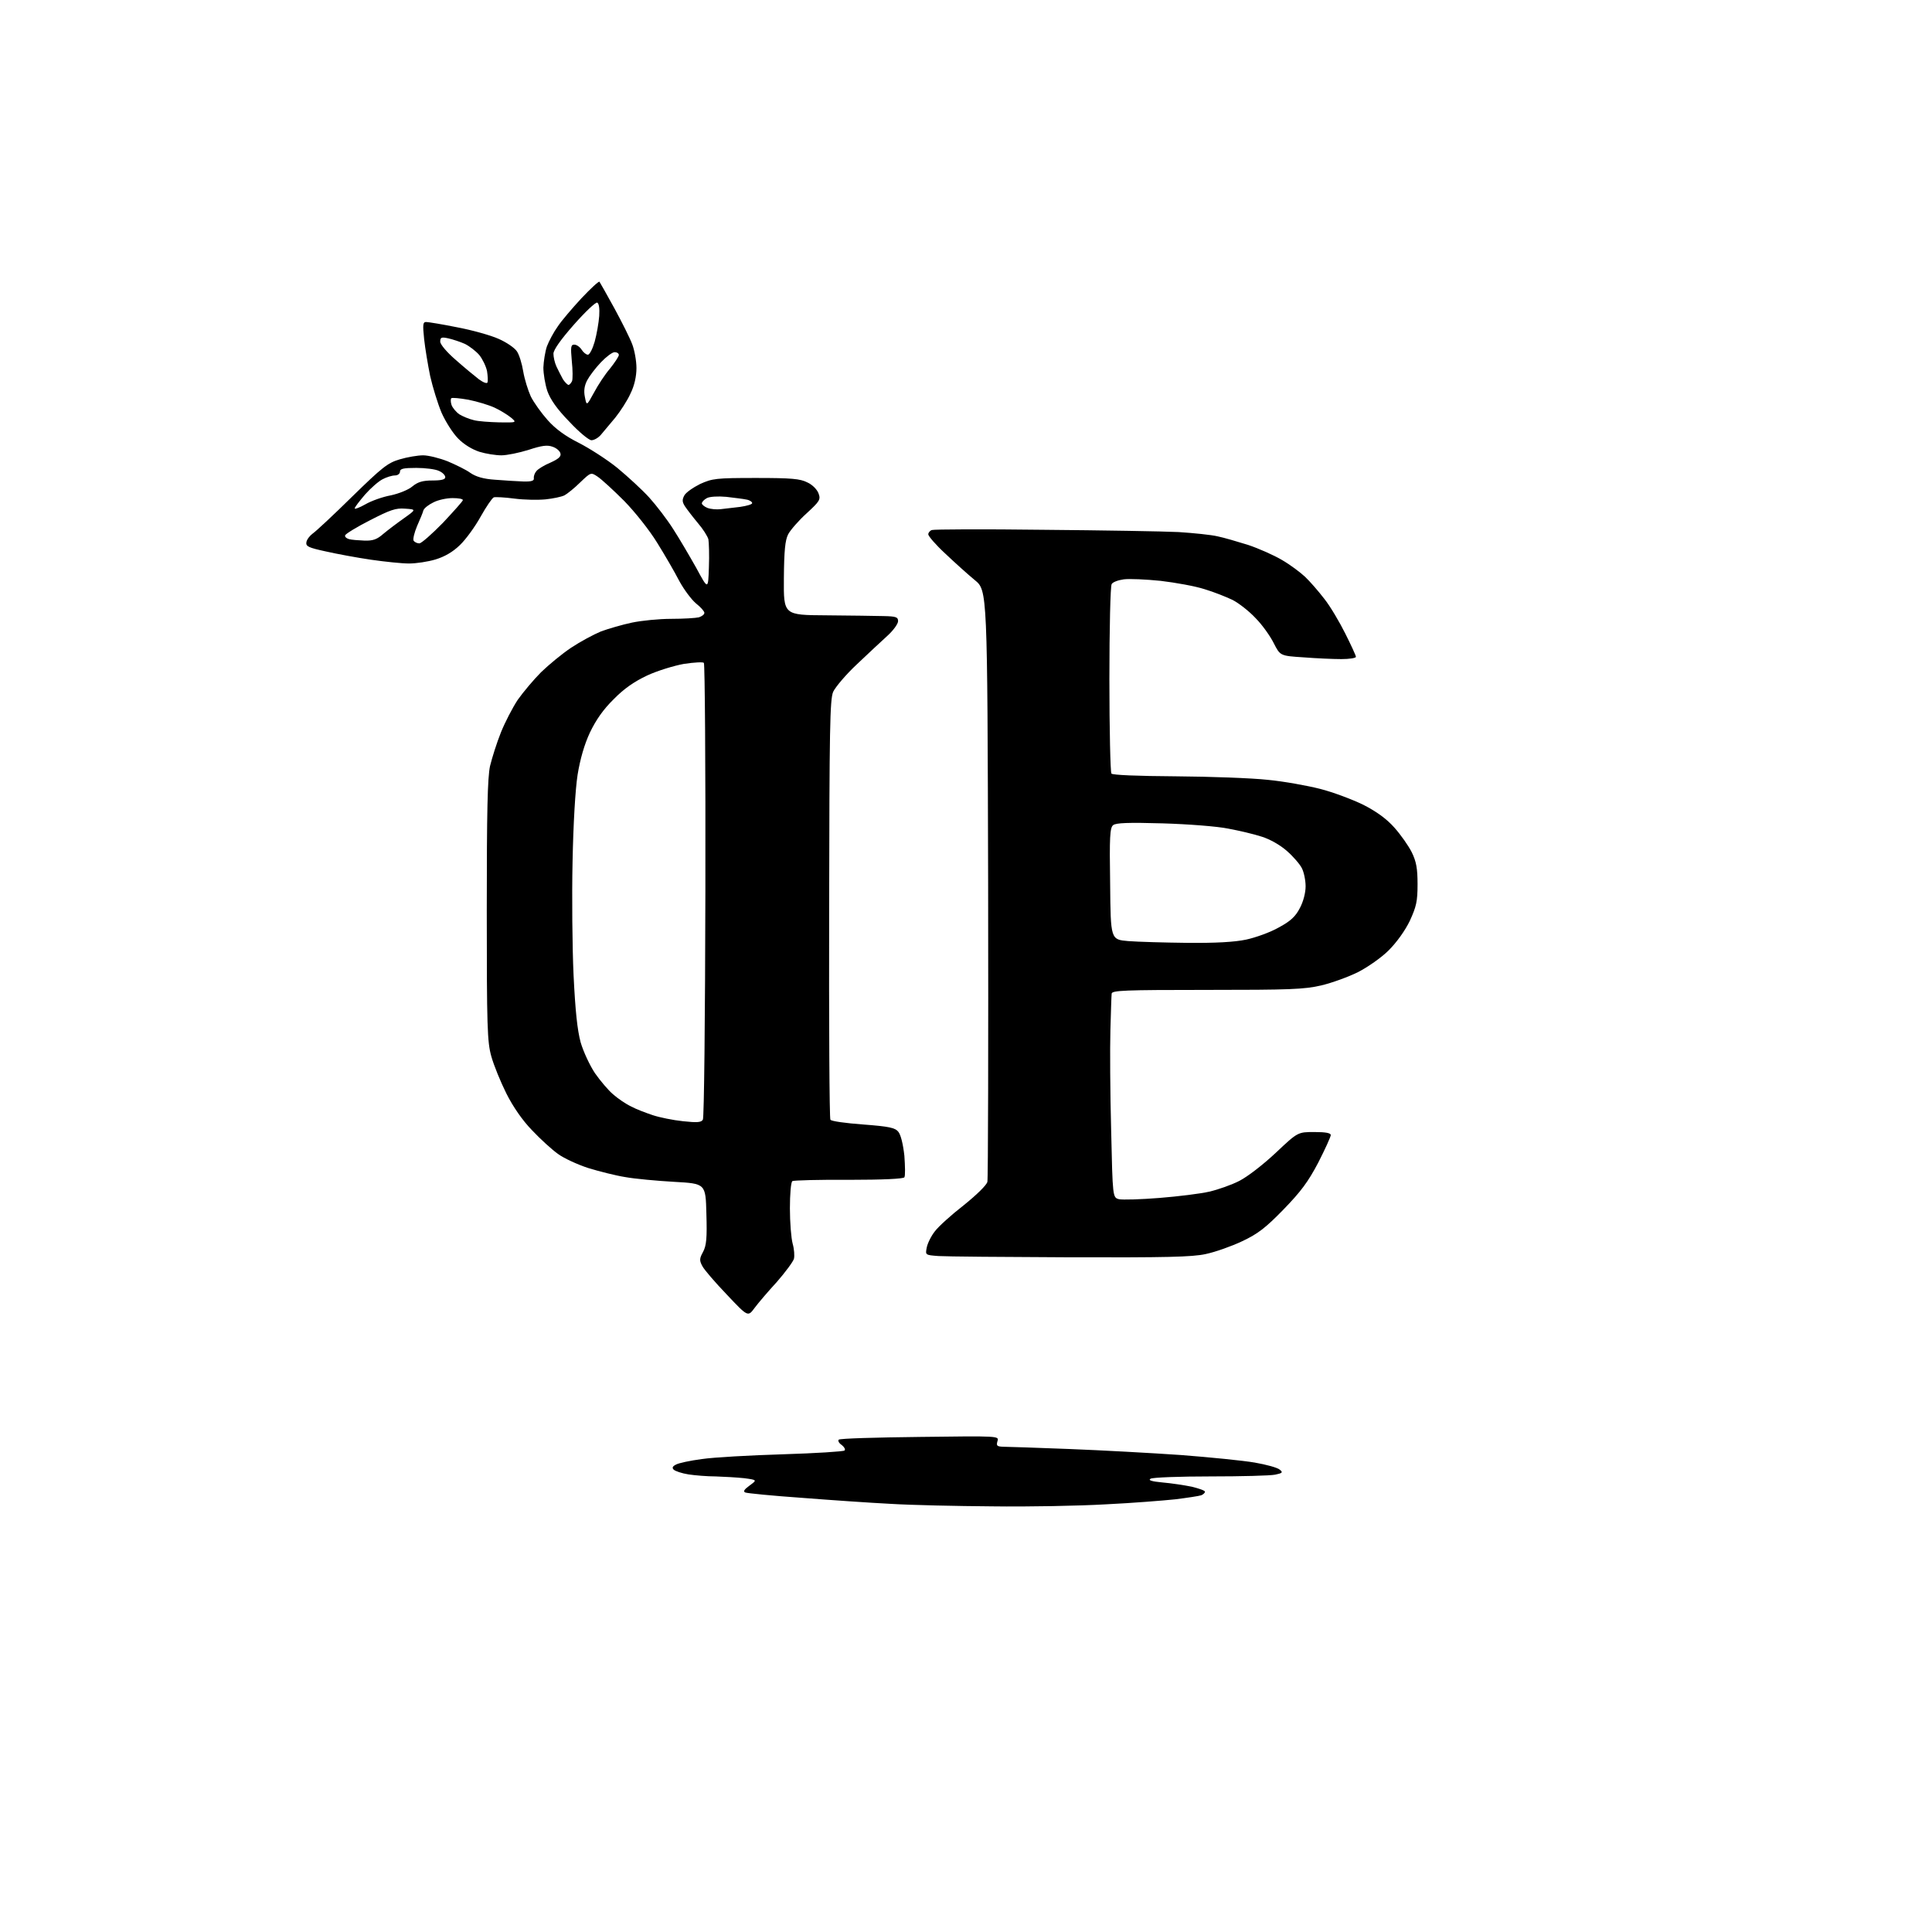 <?xml version="1.0" encoding="UTF-8" standalone="no"?>
<svg 
  version="1.1" 
  xmlns="http://www.w3.org/2000/svg" 
  xmlns:xlink="http://www.w3.org/1999/xlink" 
  xmlns:svg="http://www.w3.org/2000/svg"
  xmlns:rdf="http://www.w3.org/1999/02/22-rdf-syntax-ns#"
  xmlns:cc="http://creativecommons.org/ns#"
  xmlns:dc="http://purl.org/dc/elements/1.1/"
  viewBox="0 0 768 768"
  width="768"
  height="768"
>
<style>svg {background-color: white; }</style>"
<path stroke="none" fill="black" fill-rule="evenodd" d="M394.5,598.8C380.2,598.7 362.0,598.3 354.0,597.8C346.0,597.4 330.1,596.3 318.6,595.4C307.1,594.6 297.1,593.6 296.3,593.3C295.3,592.9 295.8,592.1 298.0,590.5C301.0,588.3 301.0,588.3 295.8,587.6C292.9,587.3 287.8,587.0 284.5,586.9C281.2,586.9 276.3,586.5 273.7,586.1C271.1,585.7 268.4,584.8 267.8,584.2C267.1,583.5 267.3,582.9 268.7,582.2C269.7,581.6 274.4,580.6 279.0,580.0C283.7,579.3 298.2,578.5 311.3,578.1C324.3,577.7 335.3,577.0 335.7,576.6C336.2,576.2 335.6,575.2 334.6,574.4C333.5,573.7 333.0,572.7 333.4,572.3C333.8,571.8 348.3,571.4 365.7,571.2C397.2,570.8 397.2,570.8 396.5,572.9C396.0,574.7 396.3,575.0 398.7,575.1C400.2,575.1 412.1,575.5 425.0,576.0C437.9,576.5 457.9,577.6 469.5,578.4C481.1,579.3 494.2,580.6 498.8,581.4C503.4,582.2 507.8,583.4 508.7,584.2C510.1,585.3 509.8,585.6 506.9,586.2C505.0,586.6 493.5,586.9 481.2,586.9C469.0,586.9 458.2,587.3 457.4,587.8C456.3,588.4 457.7,588.9 462.1,589.3C465.6,589.6 470.9,590.4 473.8,591.0C476.6,591.7 479.0,592.5 479.0,593.0C479.0,593.4 478.3,594.1 477.5,594.4C476.6,594.7 472.0,595.4 467.2,596.0C462.4,596.5 450.0,597.5 439.5,598.0C429.1,598.6 408.8,599.0 394.5,598.8zM299.9,520.0C297.3,523.5 297.3,523.5 288.9,514.6C284.3,509.8 279.9,504.7 279.2,503.3C278.0,501.1 278.0,500.3 279.5,497.6C280.8,495.1 281.1,492.2 280.8,482.5C280.5,470.5 280.5,470.5 268.0,469.8C261.1,469.4 252.3,468.6 248.5,467.9C244.7,467.3 238.0,465.6 233.8,464.3C229.5,462.9 224.1,460.4 221.8,458.7C219.4,457.0 214.8,452.8 211.5,449.3C207.7,445.4 203.9,439.9 201.3,434.7C199.0,430.1 196.3,423.5 195.3,419.9C193.7,414.2 193.5,408.3 193.5,362.0C193.5,322.5 193.8,309.1 194.8,304.5C195.6,301.2 197.5,295.2 199.1,291.2C200.7,287.2 203.7,281.4 205.8,278.2C208.0,275.1 212.2,270.1 215.1,267.2C218.1,264.3 223.4,259.9 227.0,257.5C230.6,255.1 236.0,252.2 238.9,251.0C241.9,249.9 247.4,248.3 251.2,247.5C255.0,246.7 262.0,246.0 266.8,246.0C271.6,246.0 276.5,245.7 277.8,245.4C279.0,245.0 280.0,244.3 280.0,243.6C280.0,243.0 278.5,241.3 276.7,239.9C274.9,238.4 271.9,234.4 270.0,230.9C268.2,227.4 264.2,220.5 261.2,215.7C258.2,210.8 252.4,203.5 248.1,199.1C243.8,194.8 239.1,190.5 237.6,189.5C234.9,187.7 234.9,187.7 230.7,191.7C228.4,194.0 225.5,196.3 224.4,196.9C223.2,197.5 219.8,198.2 216.9,198.5C213.9,198.8 208.3,198.7 204.5,198.2C200.7,197.7 197.0,197.5 196.3,197.7C195.6,198.0 193.3,201.4 191.1,205.3C188.9,209.3 185.2,214.4 182.8,216.7C179.9,219.5 176.7,221.3 173.1,222.4C170.1,223.3 165.4,224.0 162.6,224.0C159.8,224.0 153.0,223.3 147.5,222.5C142.0,221.7 133.9,220.2 129.5,219.2C122.6,217.7 121.5,217.2 121.8,215.5C122.0,214.4 123.2,212.9 124.3,212.1C125.5,211.3 132.6,204.7 140.0,197.4C151.9,185.8 154.1,184.0 158.9,182.6C161.9,181.7 166.1,181.0 168.2,181.0C170.3,181.0 174.7,182.1 178.0,183.4C181.3,184.8 185.4,186.8 187.0,188.0C189.2,189.5 192.2,190.4 196.8,190.7C200.5,191.0 205.5,191.3 208.0,191.4C211.3,191.5 212.4,191.1 212.2,190.1C212.1,189.4 212.5,188.1 213.2,187.3C213.9,186.4 216.4,184.9 218.8,183.9C221.9,182.5 223.1,181.5 222.8,180.3C222.6,179.3 221.2,178.1 219.7,177.6C217.6,176.8 215.4,177.1 210.2,178.8C206.4,180.0 201.5,181.0 199.3,181.0C197.1,181.0 193.2,180.4 190.6,179.6C187.8,178.7 184.4,176.7 182.1,174.3C180.0,172.2 177.1,167.6 175.5,164.0C174.0,160.4 172.0,153.9 171.0,149.5C170.1,145.1 169.0,138.5 168.6,134.8C168.0,129.0 168.1,128.0 169.4,128.0C170.2,128.0 175.8,128.9 181.7,130.1C187.6,131.2 195.1,133.3 198.2,134.7C201.4,136.1 204.6,138.3 205.5,139.7C206.4,141.0 207.5,144.6 208.0,147.7C208.5,150.7 209.9,155.2 211.0,157.6C212.2,160.0 215.2,164.2 217.7,167.0C220.8,170.5 224.8,173.4 230.0,176.0C234.3,178.2 241.2,182.6 245.4,186.0C249.5,189.4 255.3,194.7 258.1,197.8C260.9,200.9 265.2,206.5 267.6,210.3C270.0,214.0 274.1,221.0 276.8,225.8C281.5,234.5 281.5,234.5 281.8,225.5C282.0,220.6 281.8,215.5 281.6,214.4C281.3,213.2 279.4,210.2 277.4,207.9C275.4,205.5 273.1,202.5 272.3,201.3C271.2,199.6 271.1,198.7 272.0,197.0C272.6,195.8 275.5,193.8 278.3,192.4C283.2,190.2 284.6,190.0 300.5,190.0C314.7,190.0 318.1,190.3 321.0,191.8C323.0,192.7 324.9,194.7 325.4,196.2C326.3,198.6 325.8,199.3 320.6,204.1C317.5,206.9 314.2,210.7 313.3,212.4C312.1,214.8 311.7,218.8 311.6,230.0C311.5,244.5 311.5,244.5 328.5,244.6C337.9,244.7 348.1,244.8 351.2,244.9C356.2,245.0 357.0,245.3 357.0,246.9C357.0,248.0 355.1,250.6 352.8,252.7C350.5,254.8 345.0,259.9 340.7,264.0C336.3,268.1 332.1,273.1 331.2,275.0C329.9,278.0 329.7,289.5 329.6,361.3C329.5,406.8 329.7,444.6 330.1,445.1C330.4,445.7 336.3,446.5 343.1,447.0C353.6,447.8 355.8,448.3 357.1,449.9C358.1,451.1 359.0,454.9 359.5,459.4C359.8,463.6 359.9,467.4 359.5,468.0C359.1,468.6 351.1,469.0 337.4,469.0C325.6,468.9 315.5,469.2 315.0,469.5C314.4,469.8 314.0,474.7 314.0,480.3C314.0,485.9 314.5,492.2 315.1,494.4C315.7,496.5 315.9,499.2 315.6,500.4C315.3,501.5 312.2,505.7 308.8,509.6C305.3,513.4 301.3,518.1 299.9,520.0zM425.5,499.8C399.6,499.7 376.1,499.5 373.1,499.3C367.8,498.9 367.8,498.9 368.4,495.9C368.7,494.3 370.1,491.4 371.6,489.5C373.0,487.6 378.2,482.9 383.1,479.1C388.2,475.0 392.2,471.1 392.5,469.8C392.8,468.5 392.9,415.1 392.8,351.1C392.5,234.7 392.5,234.7 387.5,230.6C384.8,228.4 379.5,223.6 375.8,220.1C372.0,216.6 369.0,213.1 369.0,212.4C369.0,211.8 369.6,211.0 370.4,210.7C371.1,210.4 391.1,210.3 414.6,210.6C438.2,210.8 462.4,211.2 468.5,211.5C474.6,211.9 481.5,212.6 484.0,213.2C486.5,213.7 491.9,215.3 496.1,216.6C500.3,218.0 506.4,220.7 509.6,222.6C512.9,224.5 517.0,227.6 518.8,229.3C520.7,231.1 524.1,235.0 526.4,238.0C528.8,241.0 532.5,247.3 534.8,251.9C537.1,256.5 539.0,260.6 539.0,261.1C539.0,261.6 536.4,262.0 533.2,262.0C529.9,262.0 523.2,261.7 518.1,261.3C508.9,260.7 508.9,260.7 506.3,255.6C504.9,252.8 501.7,248.3 499.1,245.7C496.6,243.0 492.5,239.8 490.0,238.5C487.5,237.3 482.5,235.3 478.8,234.2C475.1,233.0 467.3,231.6 461.4,230.9C455.5,230.3 448.9,230.0 446.7,230.3C444.5,230.6 442.3,231.4 441.9,232.2C441.4,232.9 441.0,249.9 441.0,270.0C441.0,290.1 441.4,306.9 441.8,307.5C442.2,308.1 452.1,308.5 467.5,308.6C481.2,308.7 497.7,309.3 504.0,310.0C510.3,310.6 519.7,312.3 524.8,313.6C529.9,314.9 537.6,317.8 541.9,319.9C547.2,322.6 551.2,325.5 554.3,329.0C556.8,331.8 559.9,336.2 561.2,338.8C563.0,342.5 563.5,345.2 563.5,351.5C563.5,358.4 563.0,360.4 560.4,366.1C558.5,370.0 555.2,374.6 552.0,377.8C549.1,380.7 543.6,384.5 539.9,386.4C536.1,388.3 529.5,390.7 525.3,391.7C518.5,393.3 512.7,393.5 479.7,393.5C446.9,393.5 442.0,393.7 441.9,395.0C441.8,395.8 441.6,402.4 441.4,409.5C441.2,416.6 441.3,434.5 441.7,449.3C442.3,476.0 442.3,476.0 444.8,476.7C446.2,477.0 453.5,476.8 460.9,476.2C468.4,475.6 477.3,474.5 480.7,473.7C484.2,472.9 489.6,471.0 492.7,469.4C496.0,467.7 502.2,462.9 507.2,458.2C515.9,450.0 515.9,450.0 522.5,450.0C527.0,450.0 529.0,450.4 529.0,451.2C529.0,451.9 526.7,456.9 524.0,462.2C520.0,469.8 517.1,473.7 510.2,480.8C503.2,488.0 500.0,490.5 493.8,493.4C489.6,495.4 483.1,497.7 479.3,498.5C473.9,499.7 463.2,499.9 425.5,499.8zM279.4,445.1C279.9,444.2 280.3,405.4 280.4,353.9C280.5,304.5 280.2,263.9 279.8,263.5C279.5,263.1 275.9,263.3 271.9,263.9C268.0,264.6 261.4,266.6 257.3,268.5C252.2,270.9 248.1,273.7 244.0,277.9C239.8,282.0 236.9,286.2 234.5,291.2C232.3,295.9 230.6,301.8 229.6,308.0C228.7,313.8 227.9,327.2 227.6,342.6C227.3,356.4 227.5,376.7 228.0,387.6C228.7,402.0 229.5,409.4 230.8,414.3C231.9,418.1 234.5,423.6 236.5,426.6C238.6,429.6 241.8,433.4 243.7,435.0C245.5,436.6 248.7,438.8 250.8,439.8C252.8,440.9 256.8,442.4 259.5,443.3C262.2,444.2 267.6,445.3 271.5,445.7C277.1,446.3 278.7,446.2 279.4,445.1zM472.0,374.8C483.2,374.9 490.7,374.5 495.4,373.5C499.1,372.7 505.0,370.6 508.3,368.7C513.0,366.2 515.0,364.3 516.7,361.0C518.1,358.4 519.0,354.9 519.0,352.3C519.0,349.9 518.3,346.6 517.5,345.1C516.7,343.5 514.0,340.4 511.6,338.3C508.9,335.9 504.8,333.6 501.6,332.6C498.6,331.6 492.6,330.2 488.3,329.4C484.0,328.5 472.3,327.6 462.2,327.3C448.5,326.9 443.6,327.1 442.5,328.0C441.2,329.0 441.0,332.7 441.3,351.4C441.5,373.5 441.5,373.5 448.5,374.1C452.4,374.4 462.9,374.7 472.0,374.8zM166.7,216.0C167.5,216.0 171.7,212.3 176.1,207.8C180.4,203.2 184.0,199.2 184.0,198.8C184.0,198.3 182.2,198.0 179.9,198.0C177.6,198.0 174.2,198.7 172.3,199.7C170.4,200.6 168.6,202.0 168.3,202.9C168.1,203.8 166.9,206.6 165.8,209.1C164.7,211.7 164.1,214.3 164.4,214.9C164.8,215.5 165.8,216.0 166.7,216.0zM144.9,214.9C148.3,215.0 149.9,214.4 152.4,212.2C154.2,210.7 157.9,207.9 160.6,206.0C165.5,202.5 165.5,202.5 161.0,202.2C157.3,201.9 155.1,202.7 147.1,206.8C141.8,209.5 137.4,212.2 137.2,212.8C137.0,213.4 137.7,214.0 138.7,214.3C139.7,214.6 142.5,214.8 144.9,214.9zM145.2,200.5C147.6,199.1 152.1,197.5 155.4,196.9C158.6,196.2 162.4,194.7 164.0,193.3C166.1,191.6 168.0,191.0 171.9,191.0C175.5,191.0 177.0,190.6 177.0,189.7C177.0,188.9 175.9,187.8 174.5,187.2C173.1,186.5 169.0,186.0 165.5,186.0C160.4,186.0 159.0,186.3 159.0,187.5C159.0,188.3 158.1,189.0 157.0,189.0C155.8,189.0 153.6,189.7 152.1,190.5C150.5,191.3 147.4,194.0 145.1,196.6C142.9,199.2 141.0,201.6 141.0,202.1C141.0,202.5 142.9,201.8 145.2,200.5zM286.5,202.4C288.1,202.2 291.6,201.8 294.2,201.5C296.9,201.1 299.0,200.5 299.0,200.0C299.0,199.5 298.0,198.8 296.8,198.6C295.5,198.3 291.9,197.9 288.7,197.5C285.4,197.2 282.1,197.4 281.0,198.0C279.9,198.6 279.0,199.5 279.0,200.1C279.0,200.6 280.0,201.4 281.2,201.9C282.5,202.4 284.9,202.6 286.5,202.4zM235.1,175.0C234.1,175.0 230.1,171.7 226.3,167.6C221.4,162.6 218.8,158.8 217.6,155.5C216.7,152.8 216.0,148.6 216.0,146.1C216.1,143.6 216.7,139.8 217.4,137.7C218.2,135.6 220.1,132.0 221.7,129.8C223.2,127.5 227.5,122.5 231.1,118.6C234.8,114.7 238.0,111.7 238.3,112.0C238.5,112.3 241.2,117.0 244.2,122.5C247.2,128.0 250.4,134.4 251.3,136.8C252.2,139.1 253.0,143.4 253.0,146.3C253.0,149.6 252.2,153.3 250.6,156.5C249.4,159.2 246.6,163.5 244.6,166.0C242.5,168.5 240.0,171.5 238.9,172.8C237.9,174.0 236.2,175.0 235.1,175.0zM198.5,167.9C205.5,168.0 205.5,168.0 203.0,165.9C201.6,164.8 198.7,163.0 196.5,162.0C194.3,161.0 189.7,159.6 186.2,158.9C182.8,158.3 179.7,158.0 179.4,158.3C179.1,158.6 179.1,159.8 179.5,161.0C179.9,162.1 181.3,163.8 182.6,164.7C183.9,165.5 186.5,166.6 188.3,167.0C190.0,167.5 194.7,167.8 198.5,167.9zM236.1,156.1C237.7,153.1 240.5,148.8 242.5,146.5C244.4,144.1 246.0,141.7 246.0,141.1C246.0,140.5 245.3,140.0 244.3,140.0C243.4,140.0 241.0,141.8 238.9,144.0C236.7,146.3 234.3,149.5 233.4,151.2C232.3,153.3 232.0,155.4 232.5,157.8C233.2,161.4 233.2,161.4 236.1,156.1zM193.8,152.0C194.0,151.4 193.9,149.4 193.6,147.5C193.2,145.6 191.8,142.7 190.5,141.1C189.1,139.5 186.6,137.6 184.8,136.7C183.0,135.9 180.0,134.9 178.2,134.5C175.5,133.9 175.0,134.1 175.0,135.8C175.0,136.9 177.6,140.0 181.2,143.1C184.6,146.1 188.7,149.5 190.4,150.8C192.2,152.1 193.6,152.6 193.8,152.0zM226.0,153.0C226.4,153.0 227.0,152.3 227.4,151.5C227.7,150.7 227.7,147.1 227.3,143.5C226.8,137.9 226.9,137.0 228.3,137.0C229.2,137.0 230.5,137.9 231.2,139.0C231.9,140.1 233.0,141.0 233.7,141.0C234.4,141.0 235.6,138.6 236.4,135.8C237.2,132.9 238.0,128.3 238.2,125.6C238.4,122.6 238.1,120.6 237.4,120.3C236.7,120.1 232.6,124.0 228.1,129.1C222.9,135.0 220.0,139.1 220.0,140.6C220.0,141.9 220.5,144.2 221.2,145.7C221.9,147.2 223.1,149.5 223.8,150.8C224.6,152.0 225.6,153.0 226.0,153.0z" />

</svg>